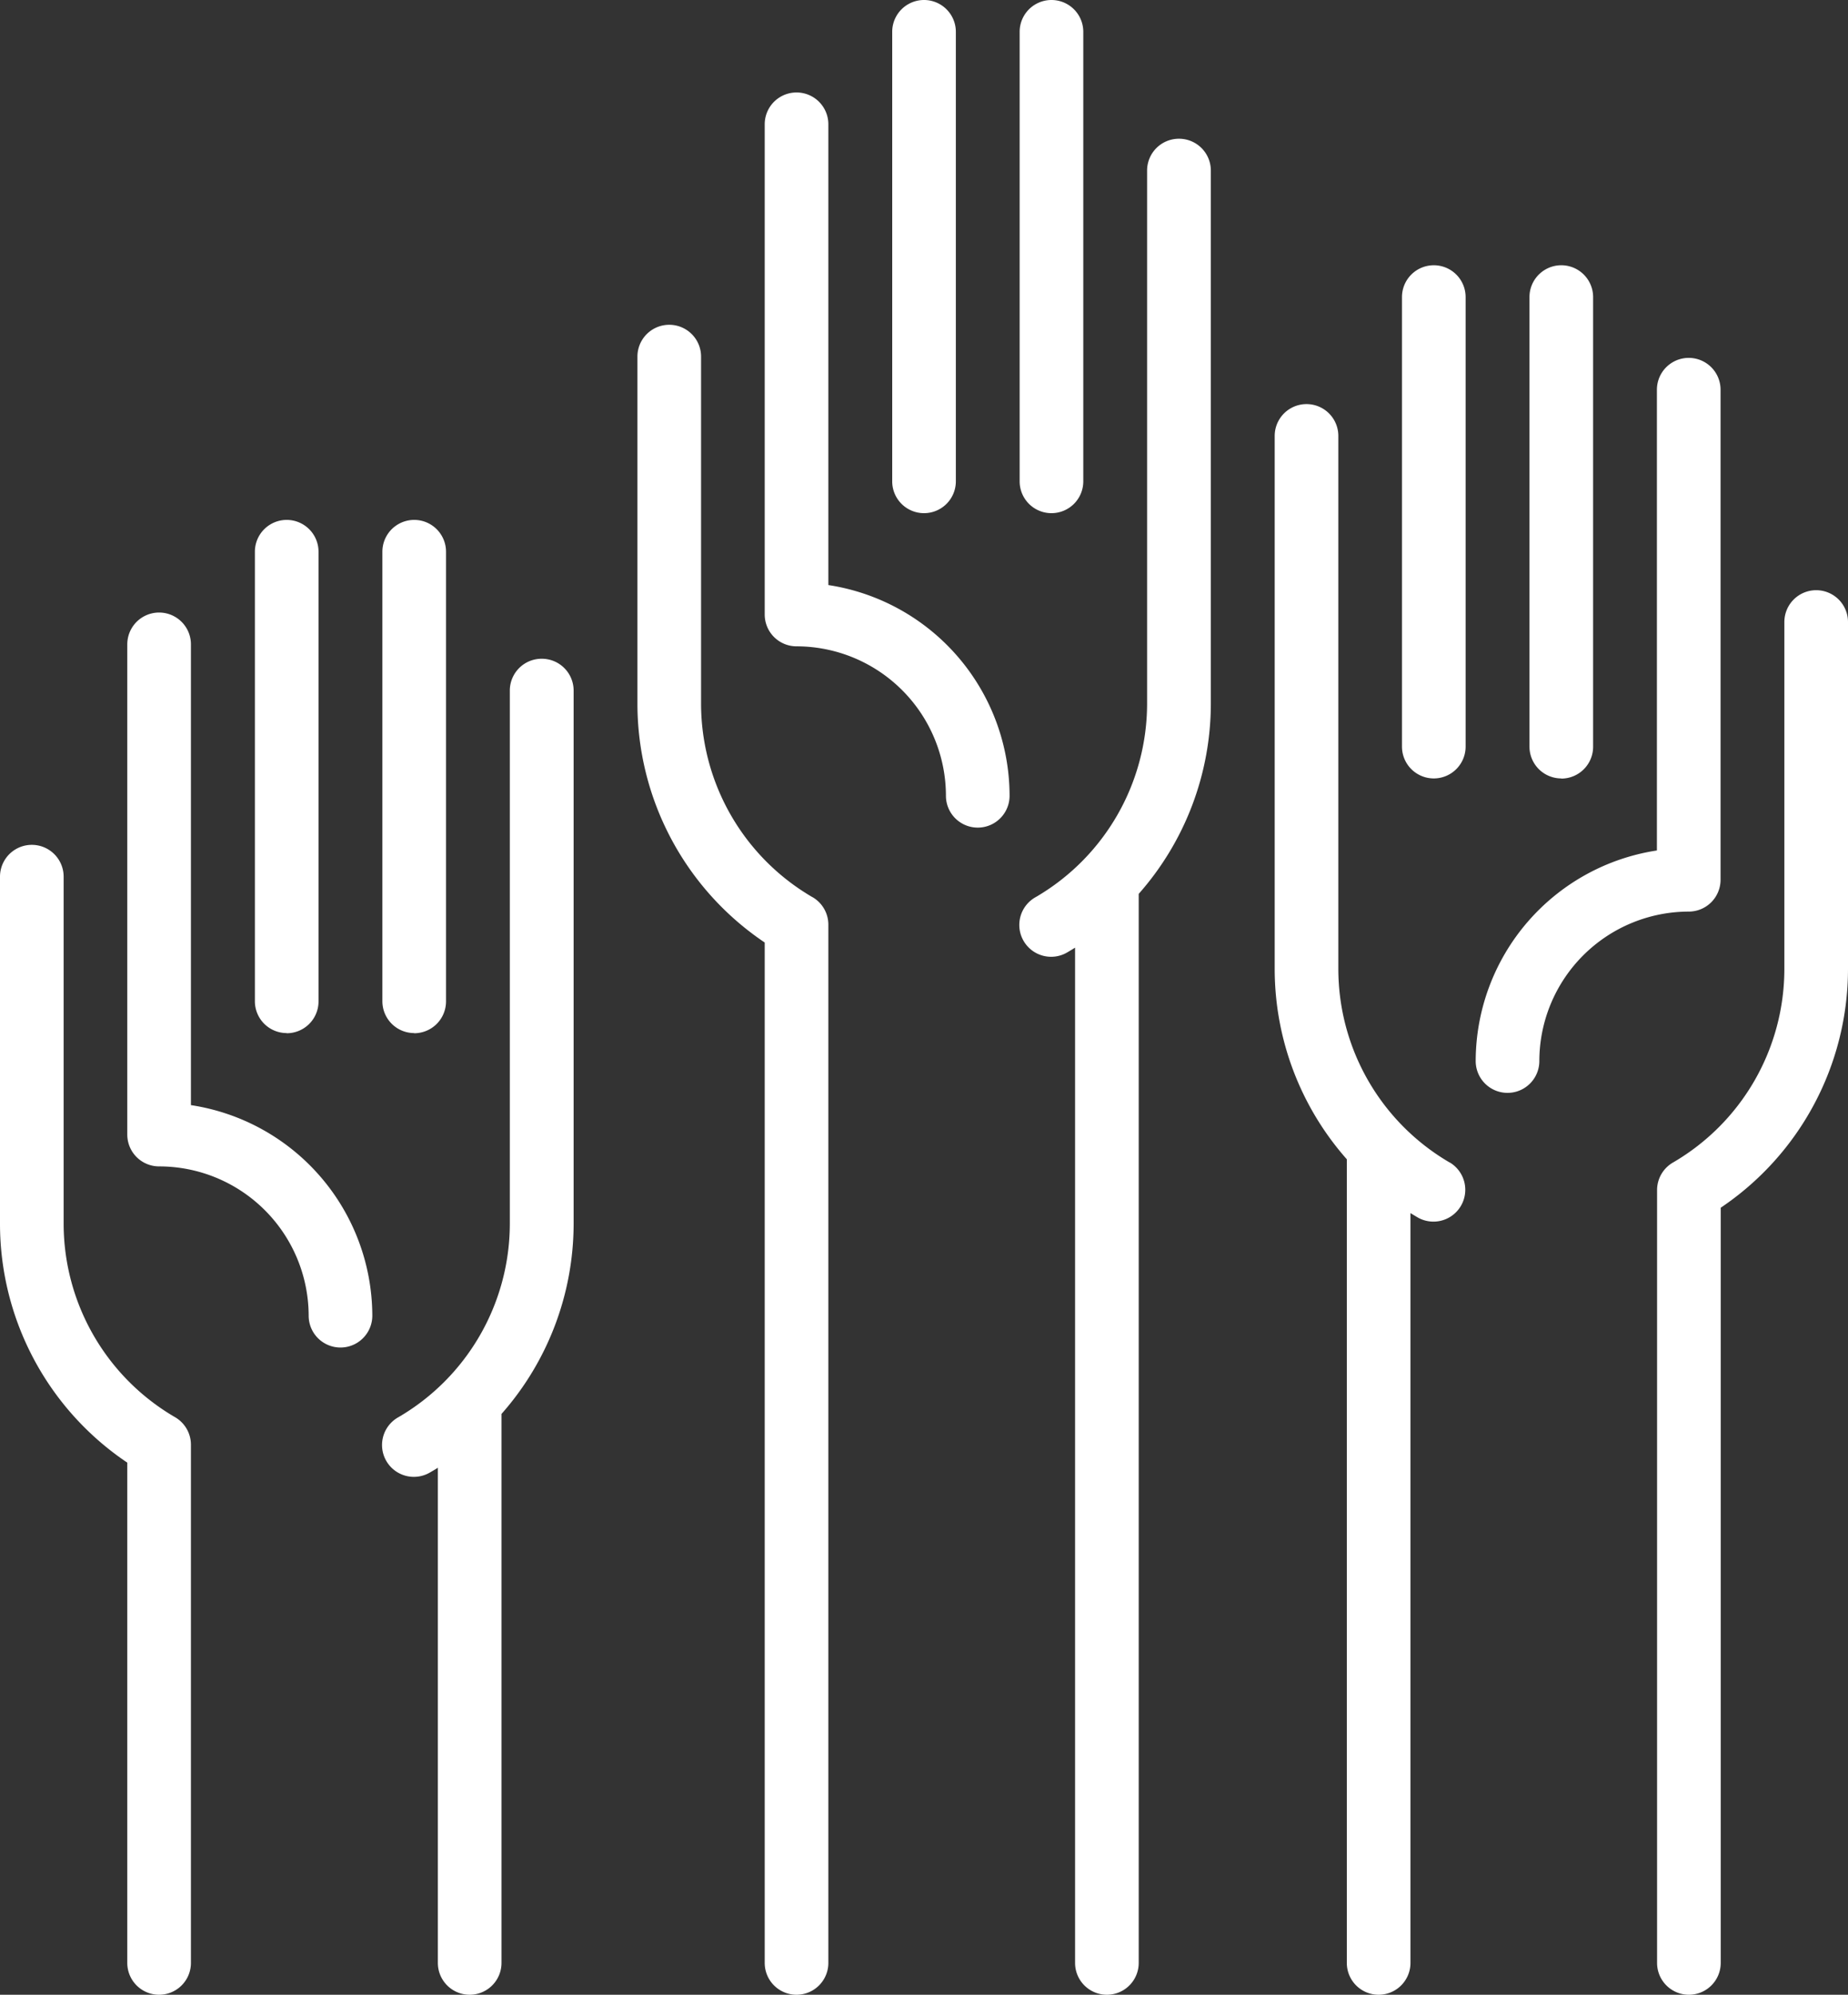 <svg id="Layer_1" data-name="Layer 1" xmlns="http://www.w3.org/2000/svg" viewBox="0 0 348.45 376"><rect x="0" y="0" width="348.45" height="376" fill="#333333" stroke="none"/><defs><style>.cls-1{fill:#fff;}</style></defs><title>voluntarios_branco</title><path class="cls-1" d="M174.23,96.73a6,6,0,0,0,6-6V6a6,6,0,0,0-12,0V90.73a6,6,0,0,0,6,6Zm0,0"/><path class="cls-1" d="M198.26,96.73a6,6,0,0,0,6-6V6a6,6,0,0,0-12,0V90.73a6,6,0,0,0,6,6Zm0,0"/><path class="cls-1" d="M156.19,110.28V23.43a6,6,0,0,0-12,0v92.4a6,6,0,0,0,6,6A28.2,28.2,0,0,1,178.36,150a6,6,0,0,0,12,0,40.23,40.23,0,0,0-34.17-39.72Zm0,0"/><path class="cls-1" d="M222.29,26.15a6,6,0,0,0-6,6V132.66a42.23,42.23,0,0,1-21,36.44,6,6,0,1,0,6,10.39q.72-.42,1.42-.86V370a6,6,0,0,0,12,0V168.49a54.21,54.21,0,0,0,13.6-35.82V32.15a6,6,0,0,0-6-6Zm0,0"/><path class="cls-1" d="M153.19,169.11a42.24,42.24,0,0,1-21-36.44V67.22a6,6,0,0,0-12,0v65.44a54.28,54.28,0,0,0,24,45V370a6,6,0,0,0,12,0V174.3a6,6,0,0,0-3-5.2Zm0,0"/><path class="cls-1" d="M54.06,194.76a6,6,0,0,0,6-6V104a6,6,0,1,0-12,0v84.73a6,6,0,0,0,6,6Zm0,0"/><path class="cls-1" d="M78.1,194.76a6,6,0,0,0,6-6V104a6,6,0,1,0-12,0v84.73a6,6,0,0,0,6,6Zm0,0"/><path class="cls-1" d="M36,208.31V121.46a6,6,0,1,0-12,0v92.4a6,6,0,0,0,6,6A28.2,28.2,0,0,1,58.2,248a6,6,0,0,0,12,0A40.24,40.24,0,0,0,36,208.31Zm0,0"/><path class="cls-1" d="M102.13,124.17a6,6,0,0,0-6,6V230.69a42.24,42.24,0,0,1-21,36.44,6,6,0,1,0,6,10.39c.48-.28,1-.57,1.43-.86V370a6,6,0,0,0,12,0V266.52a54.22,54.22,0,0,0,13.6-35.82V130.17a6,6,0,0,0-6-6Zm0,0"/><path class="cls-1" d="M33,267.13A42.23,42.23,0,0,1,12,230.7V165.25a6,6,0,0,0-12,0V230.7a54.27,54.27,0,0,0,24,45V370a6,6,0,0,0,12,0V272.32a6,6,0,0,0-3-5.19Zm0,0"/><path class="cls-1" d="M294.39,146.76a6,6,0,0,0,6-6V56a6,6,0,0,0-12,0v84.73a6,6,0,0,0,6,6Zm0,0"/><path class="cls-1" d="M270.35,50a6,6,0,0,0-6,6v84.73a6,6,0,1,0,12,0V56a6,6,0,0,0-6-6Zm0,0"/><path class="cls-1" d="M324.42,165.86V73.46a6,6,0,0,0-12,0v86.85A40.23,40.23,0,0,0,278.25,200a6,6,0,1,0,12,0,28.21,28.21,0,0,1,28.17-28.17,6,6,0,0,0,6-6Zm0,0"/><path class="cls-1" d="M273.35,219.13a42.24,42.24,0,0,1-21-36.44V82.17a6,6,0,0,0-12,0V182.7a54.21,54.21,0,0,0,13.6,35.82V370a6,6,0,0,0,12,0V228.66c.47.29.95.58,1.43.86a6,6,0,0,0,6-10.39Zm0,0"/><path class="cls-1" d="M342.45,111.25a6,6,0,0,0-6,6v65.44a42.23,42.23,0,0,1-21,36.44,6,6,0,0,0-3,5.19V370a6,6,0,0,0,12,0V227.65a54.28,54.28,0,0,0,24-45V117.25a6,6,0,0,0-6-6Zm0,0"/></svg>